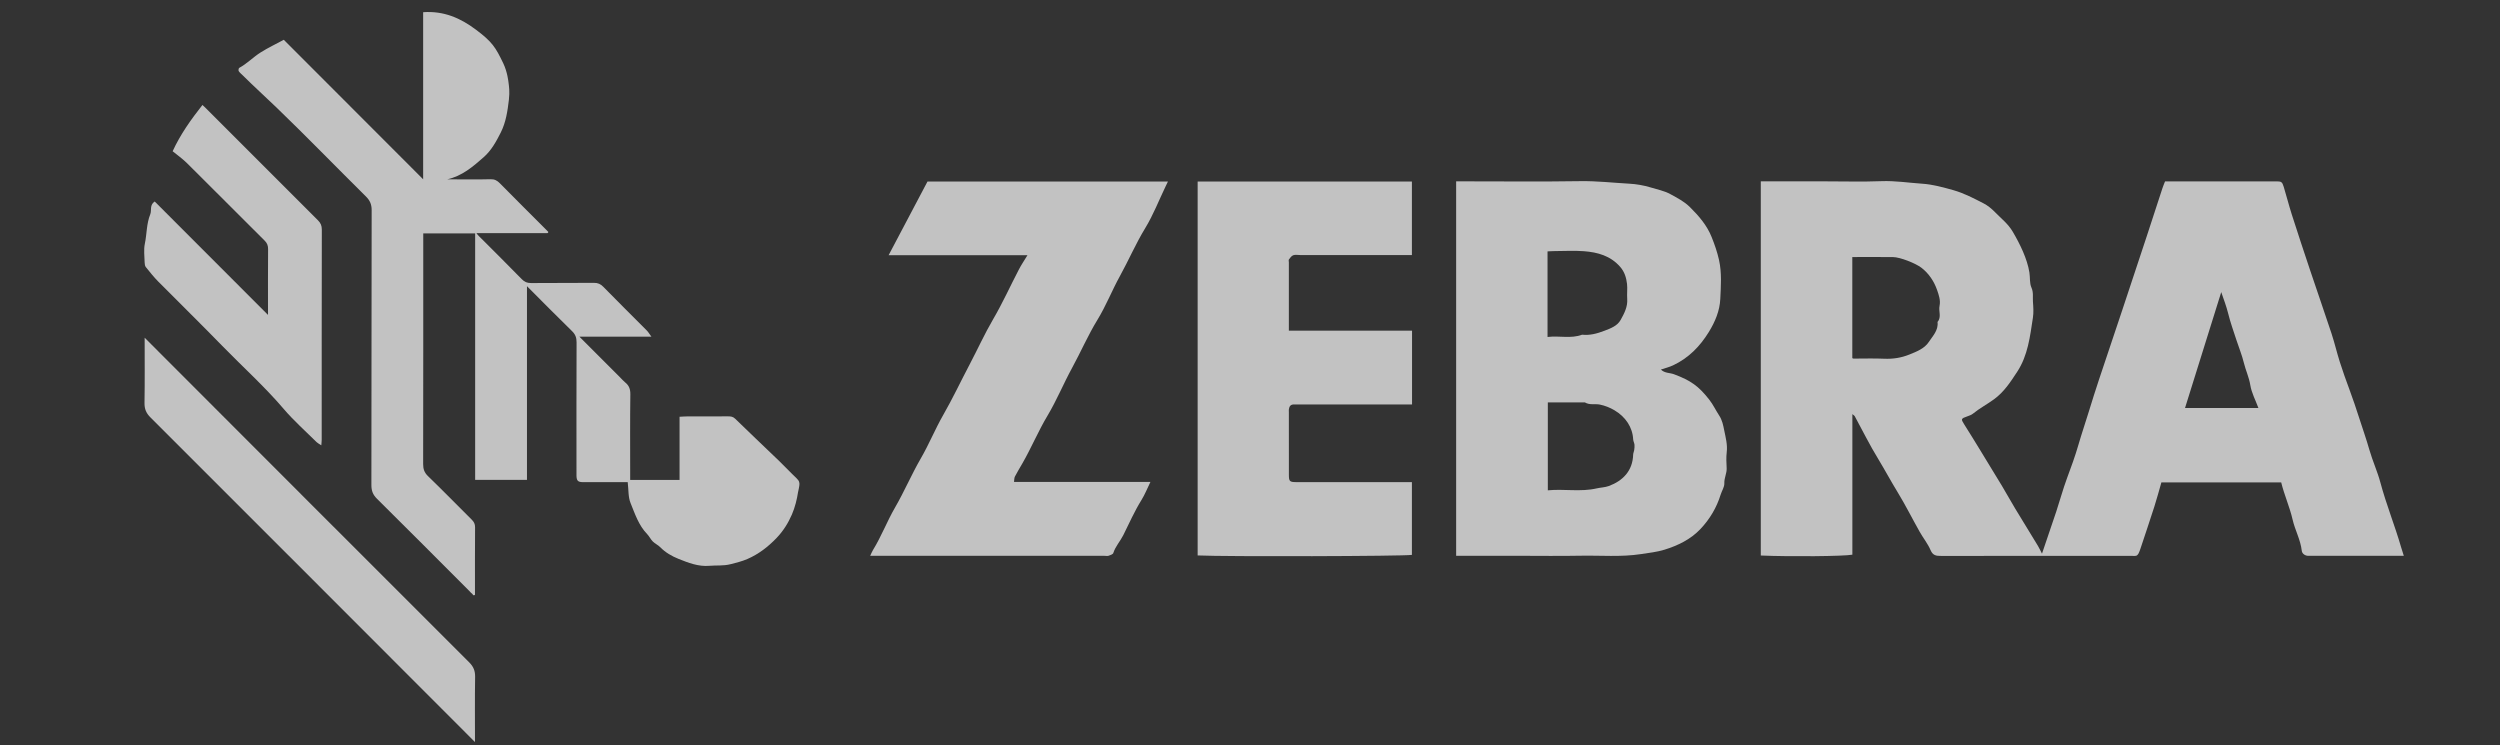 <svg width="208" height="62" viewBox="0 0 208 62" fill="none" xmlns="http://www.w3.org/2000/svg">
<rect x="0" y="0" width="208" height="62" fill="#333333" stroke="none"/>
<g opacity="0.7" clip-path="url(#clip0_80_162)">
<path d="M146.498 15.088H151.812C153.385 15.088 154.959 15.134 156.529 15.073C157.676 15.028 158.802 15.209 159.934 15.285C160.8 15.343 161.666 15.582 162.516 15.821C163.408 16.073 164.222 16.503 165.039 16.923C165.385 17.102 165.704 17.365 165.977 17.645C166.487 18.167 167.07 18.618 167.453 19.266C168.062 20.298 168.668 21.536 168.847 22.673C168.913 23.096 168.852 23.563 169.014 23.921C169.201 24.335 169.111 24.716 169.141 25.109C169.174 25.548 169.206 26.001 169.138 26.433C168.898 27.991 168.727 29.572 167.825 30.941C167.275 31.775 166.752 32.598 165.908 33.216C165.337 33.636 164.706 33.964 164.156 34.413C164.022 34.522 163.842 34.585 163.674 34.643C163.151 34.825 163.14 34.864 163.41 35.288C163.867 36.007 164.312 36.735 164.757 37.462C165.365 38.453 165.972 39.443 166.57 40.438C166.941 41.057 167.287 41.69 167.659 42.306C168.285 43.345 168.926 44.376 169.555 45.415C169.683 45.626 169.784 45.854 169.893 46.066C170.29 44.898 170.691 43.738 171.077 42.573C171.383 41.65 171.635 40.707 171.972 39.795C172.31 38.886 172.648 37.966 172.914 37.043C173.186 36.105 173.502 35.183 173.787 34.252C174.063 33.346 174.351 32.444 174.649 31.544C175.293 29.602 175.951 27.665 176.598 25.724C177.277 23.686 177.952 21.646 178.626 19.606C179.058 18.293 179.482 16.977 179.913 15.665C179.976 15.471 180.058 15.284 180.133 15.09C183.235 15.09 186.325 15.09 189.412 15.09C189.808 15.09 189.881 15.134 190.007 15.549C190.239 16.309 190.434 17.083 190.676 17.841C191.174 19.4 191.689 20.955 192.209 22.507C192.793 24.253 193.402 25.989 193.979 27.738C194.235 28.517 194.421 29.32 194.669 30.104C194.917 30.883 195.192 31.654 195.477 32.419C195.762 33.185 196.023 33.964 196.272 34.738C196.561 35.639 196.879 36.534 197.139 37.447C197.399 38.355 197.801 39.222 198.045 40.133C198.535 41.968 199.252 43.726 199.778 45.548C199.839 45.76 199.911 45.97 199.997 46.245H197.846C195.916 46.245 193.984 46.245 192.053 46.245C191.795 46.245 191.535 46.076 191.507 45.824C191.407 44.915 190.947 44.112 190.747 43.241C190.505 42.185 190.055 41.199 189.795 40.133H179.828C179.634 40.806 179.457 41.477 179.245 42.139C178.871 43.309 178.477 44.471 178.09 45.636C178.042 45.781 177.992 45.927 177.921 46.061C177.881 46.136 177.802 46.222 177.727 46.239C177.595 46.267 177.452 46.247 177.315 46.247C172.045 46.247 166.777 46.244 161.507 46.252C161.107 46.252 160.819 46.232 160.625 45.776C160.395 45.236 160.009 44.764 159.718 44.247C159.1 43.151 158.537 42.023 157.882 40.95C157.33 40.047 156.829 39.116 156.282 38.209C155.928 37.623 155.579 37.016 155.259 36.403C154.951 35.813 154.638 35.225 154.32 34.638C154.287 34.577 154.213 34.539 154.117 34.454V46.149C153.423 46.285 148.974 46.323 146.498 46.219V15.088V15.088ZM154.112 21.386V29.796C154.161 29.817 154.185 29.836 154.208 29.836C155.06 29.836 155.915 29.808 156.766 29.846C157.494 29.879 158.189 29.769 158.855 29.499C159.458 29.256 160.112 29.005 160.471 28.459C160.799 27.96 161.29 27.482 161.203 26.785C161.554 26.375 161.274 25.888 161.37 25.449C161.471 24.982 161.3 24.519 161.165 24.127C160.916 23.414 160.487 22.756 159.858 22.274C159.368 21.899 158.085 21.394 157.501 21.389C156.378 21.377 155.254 21.386 154.11 21.386H154.112ZM187.901 33.947C187.654 33.283 187.328 32.679 187.225 32.041C187.121 31.392 186.841 30.812 186.689 30.187C186.533 29.544 186.277 28.926 186.071 28.294C185.835 27.565 185.571 26.841 185.388 26.097C185.24 25.5 185.027 24.937 184.807 24.304C183.788 27.565 182.792 30.754 181.793 33.947H187.901V33.947Z" fill="white"/>
<path d="M35.206 14.922V1.015C36.92 0.894 38.304 1.496 39.61 2.478C40.952 3.486 41.235 3.935 41.877 5.279C42.22 5.996 42.301 6.804 42.309 6.867C42.347 7.163 42.42 7.621 42.339 8.307C42.228 9.24 42.097 10.159 41.67 11.014C41.294 11.767 40.875 12.521 40.256 13.066C39.369 13.848 38.45 14.65 37.202 14.922H37.667C38.715 14.922 39.764 14.941 40.811 14.912C41.15 14.902 41.364 15.02 41.589 15.249C42.925 16.604 44.276 17.948 45.622 19.296C45.615 19.316 45.614 19.339 45.6 19.354C45.584 19.372 45.559 19.397 45.538 19.397C43.609 19.398 41.68 19.398 39.64 19.398C39.774 19.594 39.907 19.705 40.024 19.823C41.155 20.956 42.294 22.081 43.412 23.227C43.644 23.463 43.867 23.553 44.195 23.55C45.933 23.533 47.672 23.55 49.408 23.533C49.738 23.53 49.961 23.623 50.191 23.858C51.388 25.081 52.605 26.284 53.812 27.497C53.933 27.618 54.019 27.772 54.198 28.011H48.206C49.395 29.201 50.498 30.305 51.6 31.408C51.736 31.544 51.862 31.695 52.013 31.816C52.334 32.073 52.45 32.374 52.445 32.803C52.416 34.958 52.431 37.111 52.431 39.265V39.928H56.539V34.675C56.774 34.663 56.983 34.645 57.191 34.645C58.322 34.641 59.453 34.645 60.585 34.641C60.805 34.641 60.986 34.661 61.17 34.842C62.382 36.027 63.617 37.188 64.838 38.365C65.315 38.824 65.766 39.313 66.249 39.766C66.527 40.026 66.534 40.19 66.502 40.418C66.483 40.559 66.431 40.801 66.395 40.962C66.307 41.535 66.148 42.202 65.888 42.803C65.573 43.531 65.163 44.182 64.608 44.762C63.901 45.499 63.118 46.104 62.181 46.51C61.731 46.706 61.259 46.819 60.781 46.941C60.183 47.094 59.605 47.024 59.021 47.075C58.102 47.155 57.258 46.82 56.446 46.495C55.911 46.28 55.368 45.975 54.938 45.533C54.758 45.347 54.499 45.238 54.316 45.054C54.132 44.87 54.019 44.616 53.837 44.429C53.132 43.7 52.827 42.748 52.461 41.85C52.258 41.351 52.302 40.752 52.226 40.115H50.473C49.811 40.115 49.148 40.122 48.486 40.114C48.081 40.108 47.976 39.994 47.963 39.583C47.958 39.417 47.963 39.252 47.963 39.086C47.963 35.551 47.956 32.016 47.971 28.482C47.971 28.097 47.877 27.827 47.595 27.552C46.352 26.34 45.133 25.102 43.844 23.811V39.926H39.533V19.417H35.215V20.134C35.215 26.292 35.218 32.451 35.206 38.609C35.206 39.02 35.301 39.315 35.607 39.611C36.837 40.801 38.033 42.026 39.246 43.232C39.43 43.415 39.528 43.59 39.526 43.867C39.511 45.743 39.518 47.617 39.518 49.488C39.357 49.609 39.342 49.429 39.269 49.387C39.2 49.347 39.15 49.275 39.092 49.215C36.518 46.638 33.95 44.053 31.359 41.491C31.015 41.149 30.899 40.818 30.9 40.346C30.915 32.724 30.905 25.102 30.922 17.481C30.922 16.999 30.779 16.679 30.442 16.344C27.95 13.878 25.51 11.361 22.987 8.928C22.064 8.04 21.112 7.18 20.203 6.275C20.086 6.159 19.95 6.053 19.861 5.917C19.823 5.857 19.852 5.677 19.904 5.648C20.556 5.295 21.069 4.75 21.689 4.359C22.29 3.981 22.935 3.675 23.611 3.31C27.458 7.162 31.314 11.021 35.208 14.919L35.206 14.922Z" fill="white"/>
<path d="M121.152 46.244V15.088H121.963C125.135 15.088 128.308 15.123 131.48 15.072C132.844 15.05 134.193 15.207 135.547 15.282C136.129 15.313 136.738 15.416 137.314 15.589C137.877 15.758 138.473 15.879 138.98 16.155C139.546 16.465 140.129 16.762 140.609 17.238C141.35 17.973 142.019 18.747 142.41 19.727C142.658 20.346 142.875 20.966 143.023 21.633C143.264 22.723 143.178 23.808 143.127 24.882C143.082 25.852 142.701 26.771 142.173 27.625C141.428 28.831 140.481 29.796 139.193 30.399C138.875 30.548 138.528 30.631 138.188 30.745C138.491 31.057 138.92 31.006 139.278 31.138C140.691 31.667 141.324 32.126 142.208 33.249C142.537 33.669 142.749 34.136 143.032 34.564C143.292 34.955 143.374 35.396 143.453 35.795C143.571 36.387 143.741 36.993 143.663 37.626C143.61 38.062 143.637 38.51 143.658 38.95C143.68 39.383 143.445 39.762 143.465 40.208C143.478 40.516 143.258 40.83 143.16 41.148C142.825 42.235 142.253 43.193 141.481 44.01C140.662 44.877 139.604 45.389 138.478 45.737C137.855 45.929 137.2 45.998 136.552 46.098C134.864 46.358 133.175 46.202 131.486 46.235C129.776 46.269 128.066 46.242 126.356 46.242H121.152V46.244ZM128.778 40.795C130.149 40.662 131.501 40.944 132.854 40.632C133.175 40.558 133.536 40.553 133.852 40.437C135.019 40.006 135.841 39.174 135.879 37.822C135.882 37.696 135.95 37.573 135.966 37.447C135.986 37.3 136.004 37.147 135.99 37C135.973 36.849 135.887 36.703 135.88 36.552C135.831 35.551 135.245 34.678 134.324 34.135C133.94 33.907 133.534 33.75 133.115 33.662C132.706 33.576 132.258 33.722 131.865 33.481H128.779V40.793L128.778 40.795ZM128.755 28.036C129.75 27.915 130.705 28.197 131.63 27.847C132.279 27.918 132.882 27.751 133.481 27.522C134.006 27.322 134.559 27.118 134.834 26.624C135.13 26.09 135.435 25.529 135.384 24.864C135.352 24.453 135.415 24.032 135.369 23.623C135.309 23.107 135.165 22.62 134.799 22.203C133.993 21.279 132.923 20.986 131.779 20.9C130.985 20.84 130.18 20.887 129.38 20.89C129.17 20.89 128.962 20.907 128.755 20.915V28.038V28.036Z" fill="white"/>
<path d="M99.642 15.103H117.47V21.22H108.175C107.982 21.22 107.773 21.173 107.601 21.235C107.455 21.286 107.339 21.452 107.238 21.586C107.199 21.639 107.232 21.747 107.232 21.829V27.512H117.482V33.65H108.144C107.978 33.65 107.813 33.65 107.647 33.65C107.382 33.649 107.27 33.809 107.235 34.043C107.223 34.124 107.233 34.209 107.233 34.292C107.233 36.032 107.23 37.77 107.235 39.51C107.235 40.047 107.301 40.112 107.853 40.112C110.776 40.115 113.7 40.112 116.624 40.112H117.47V46.166C116.796 46.28 101.992 46.323 99.644 46.212V15.103H99.642Z" fill="white"/>
<path d="M85.489 21.23H73.934C75.03 19.151 76.098 17.13 77.166 15.106H97.171C97.088 15.28 97.027 15.406 96.967 15.53C96.414 16.682 95.949 17.885 95.288 18.971C94.497 20.268 93.901 21.66 93.169 22.985C92.515 24.169 92.019 25.447 91.313 26.599C90.519 27.895 89.922 29.285 89.196 30.613C88.484 31.914 87.921 33.299 87.161 34.569C86.381 35.871 85.803 37.273 85.047 38.582C84.841 38.939 84.626 39.29 84.438 39.654C84.381 39.764 84.393 39.91 84.365 40.099H95.715C95.442 40.659 95.249 41.154 94.972 41.598C94.388 42.538 93.946 43.546 93.454 44.532C93.202 45.035 92.803 45.458 92.626 46.013C92.591 46.121 92.379 46.189 92.235 46.239C92.138 46.273 92.017 46.245 91.906 46.245H72.398C72.501 46.031 72.552 45.894 72.628 45.77C73.328 44.634 73.8 43.375 74.466 42.228C75.239 40.894 75.838 39.475 76.608 38.146C77.29 36.97 77.802 35.705 78.474 34.53C79.265 33.15 79.941 31.713 80.681 30.308C81.337 29.062 81.918 27.776 82.628 26.562C83.419 25.21 84.058 23.785 84.782 22.401C84.971 22.038 85.204 21.697 85.487 21.231L85.489 21.23Z" fill="white"/>
<path d="M12.873 16.765C15.985 19.881 19.119 23.018 22.298 26.2V25.868C22.298 24.156 22.29 22.444 22.305 20.733C22.308 20.436 22.23 20.229 22.016 20.018C19.863 17.879 17.727 15.723 15.571 13.587C15.192 13.21 14.747 12.899 14.364 12.584C15.012 11.172 15.881 9.959 16.843 8.733C16.954 8.837 17.05 8.925 17.141 9.016C20.242 12.12 23.341 15.226 26.448 18.323C26.68 18.553 26.776 18.774 26.775 19.105C26.763 24.93 26.766 30.755 26.765 36.58C26.765 36.708 26.748 36.837 26.733 37.051C26.553 36.93 26.434 36.875 26.346 36.789C25.425 35.876 24.447 35.011 23.607 34.027C22 32.142 20.16 30.492 18.44 28.724C16.709 26.944 14.93 25.209 13.184 23.444C12.806 23.063 12.47 22.64 12.133 22.222C12.06 22.131 12.038 21.979 12.035 21.853C12.025 21.329 11.944 20.786 12.05 20.283C12.222 19.468 12.182 18.62 12.503 17.826C12.634 17.501 12.425 17.068 12.869 16.765H12.873Z" fill="white"/>
<path d="M39.518 61.739C30.46 52.672 21.495 43.695 12.517 34.729C12.154 34.368 12.015 34.018 12.023 33.516C12.052 31.755 12.035 29.993 12.035 28.097C12.272 28.334 12.432 28.495 12.593 28.656C21.404 37.475 30.213 46.298 39.036 55.106C39.399 55.468 39.536 55.817 39.53 56.319C39.501 58.081 39.518 59.843 39.518 61.739Z" fill="white"/>
</g>
<defs>
<clipPath id="clip0_80_162">
<rect width="188" height="60.739" fill="white" transform="translate(12 1)"/>
</clipPath>
</defs>
</svg>
